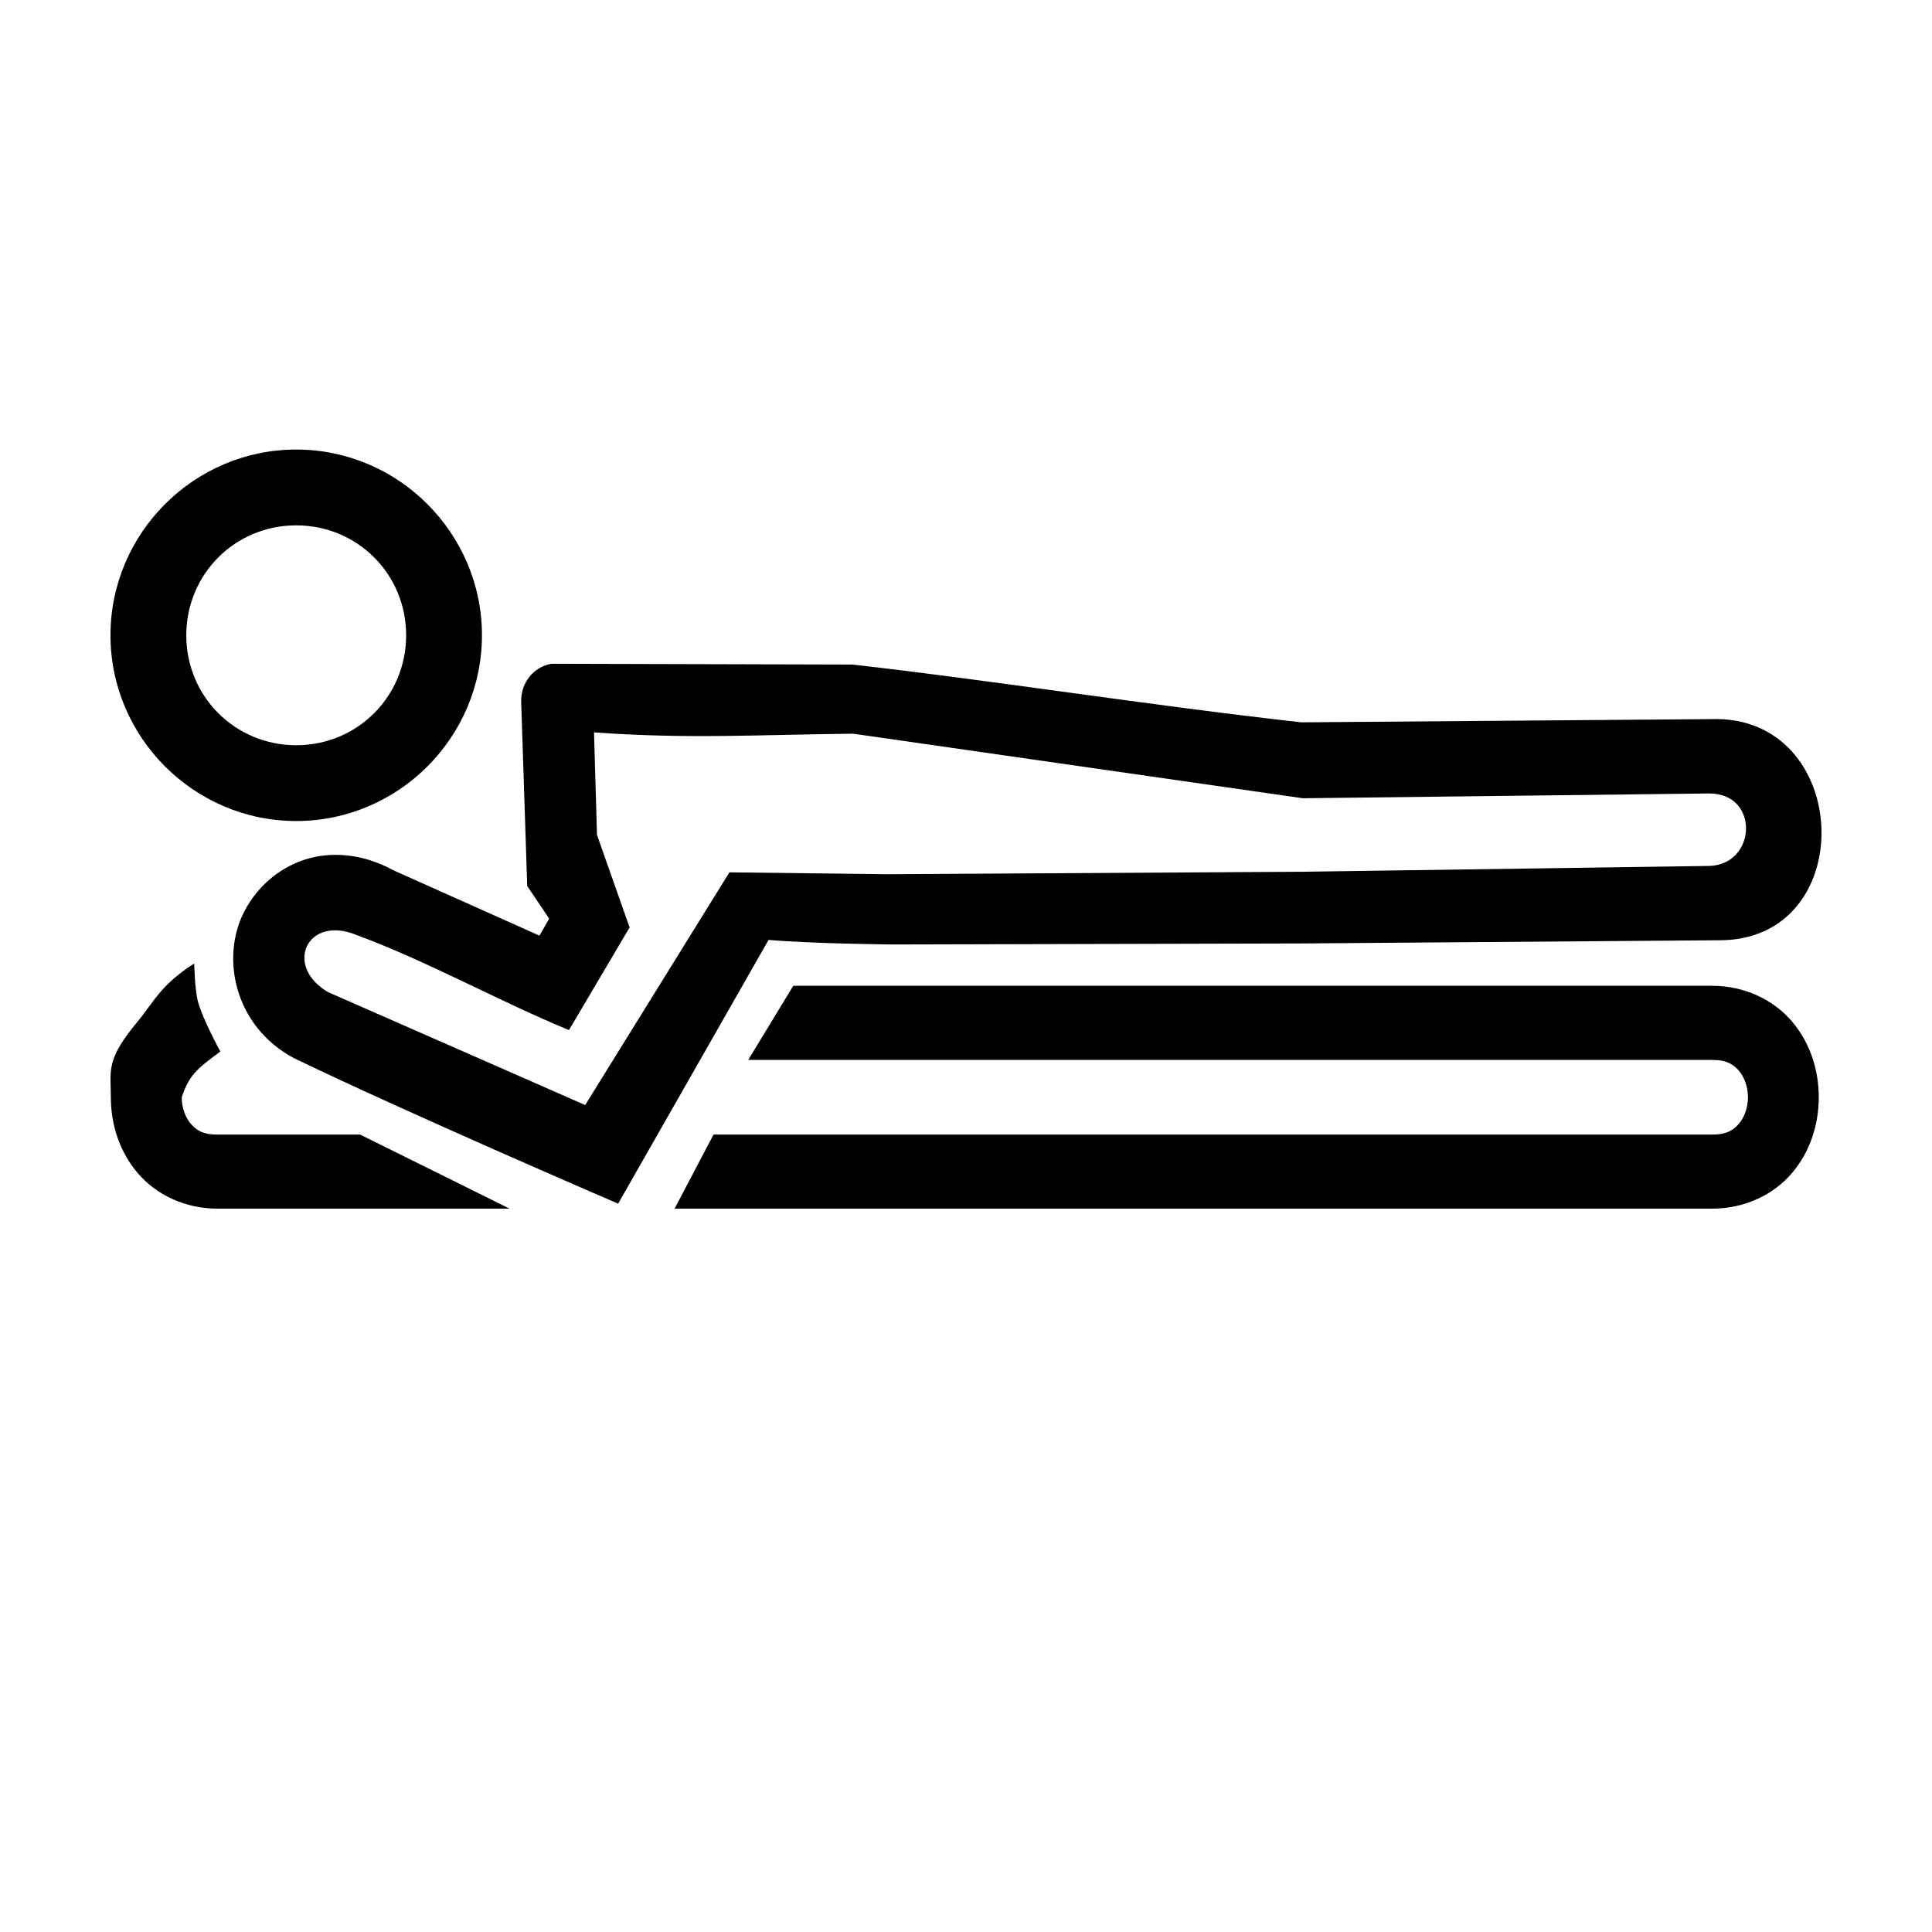 <?xml version="1.0" encoding="UTF-8"?>
<!-- Uploaded to: ICON Repo, www.iconrepo.com, Generator: ICON Repo Mixer Tools -->
<svg fill="#000000" width="800px" height="800px" version="1.1" viewBox="144 144 512 512" xmlns="http://www.w3.org/2000/svg">
 <g>
  <path d="m222.5 361.58c-27.074 0-49.223-22.16-49.223-49.223s22.148-49.223 49.223-49.223c27.074 0 49.223 22.16 49.223 49.223s-22.148 49.223-49.223 49.223zm0-20.09c16.23 0 29.133-12.934 29.133-29.133s-12.902-29.133-29.133-29.133c-16.23 0-29.133 12.934-29.133 29.133s12.902 29.133 29.133 29.133z"/>
  <path d="m289.54 387.45-2.578 4.504-38.758-17.34c-7.805-4.297-16.324-5.133-23.48-2.789-7.152 2.34-12.707 7.457-15.934 13.625-6.453 12.34-2.621 30.59 13.105 38.969 30.555 14.742 85.922 38.566 85.922 38.566l39.855-69.898c11.996 1.027 33.164 1.211 33.164 1.211l107.68-0.27s73.934-0.559 110.89-0.848c37.105 0.277 35.727-57.809 0-58.621l-110.54 0.867c-41.453-4.648-83.422-11.34-119.01-15.312l-79.633-0.211c-4.789 0.719-8.277 5.094-8.102 10.121l1.598 48.785m15.363 58.039-67.863-29.805c-0.031 0-0.051 0.012-0.078 0-12.234-6.984-5.699-20.875 7.621-15.145 17.828 6.512 38.438 17.895 56.023 25.078l16.066-27.195-8.641-24.52-0.789-27.172c25.105 1.805 43.539 0.609 68.684 0.348l119.16 17.109 107.68-1.27c13.492-0.012 12.551 18.914 0 19.207l-107.62 1.539-110.1 0.656-41.922-0.5z"/>
  <path d="m195.47 399.34c-8.977 5.699-10.809 10.363-14.992 15.375-8.547 10.242-7.102 12.953-7.102 20.07 0 7.117 2.234 14.344 7.102 20.07 4.867 5.727 12.496 9.449 21.129 9.449h77.441l-39.605-19.629h-37.836c-3.926 0-5.668-1.242-7.082-2.906-1.414-1.664-2.367-4.246-2.367-6.984 2.016-5.926 3.977-7.488 10.238-12.125 0 0-4.688-8.539-5.926-13.203-0.871-3.277-1-10.121-1-10.121zm158.75 5.906-11.934 19.648h255.47c3.926 0 5.688 1.242 7.102 2.906 1.414 1.664 2.367 4.246 2.367 6.984 0 2.738-0.953 5.32-2.367 6.984-1.414 1.664-3.176 2.906-7.102 2.906l-264.67 0.004-10.316 19.629h274.99c8.637 0 16.285-3.723 21.148-9.449 4.867-5.727 7.082-12.953 7.082-20.07 0-7.117-2.215-14.344-7.082-20.07-4.867-5.727-12.516-9.469-21.148-9.469z"/>
 </g>
</svg>